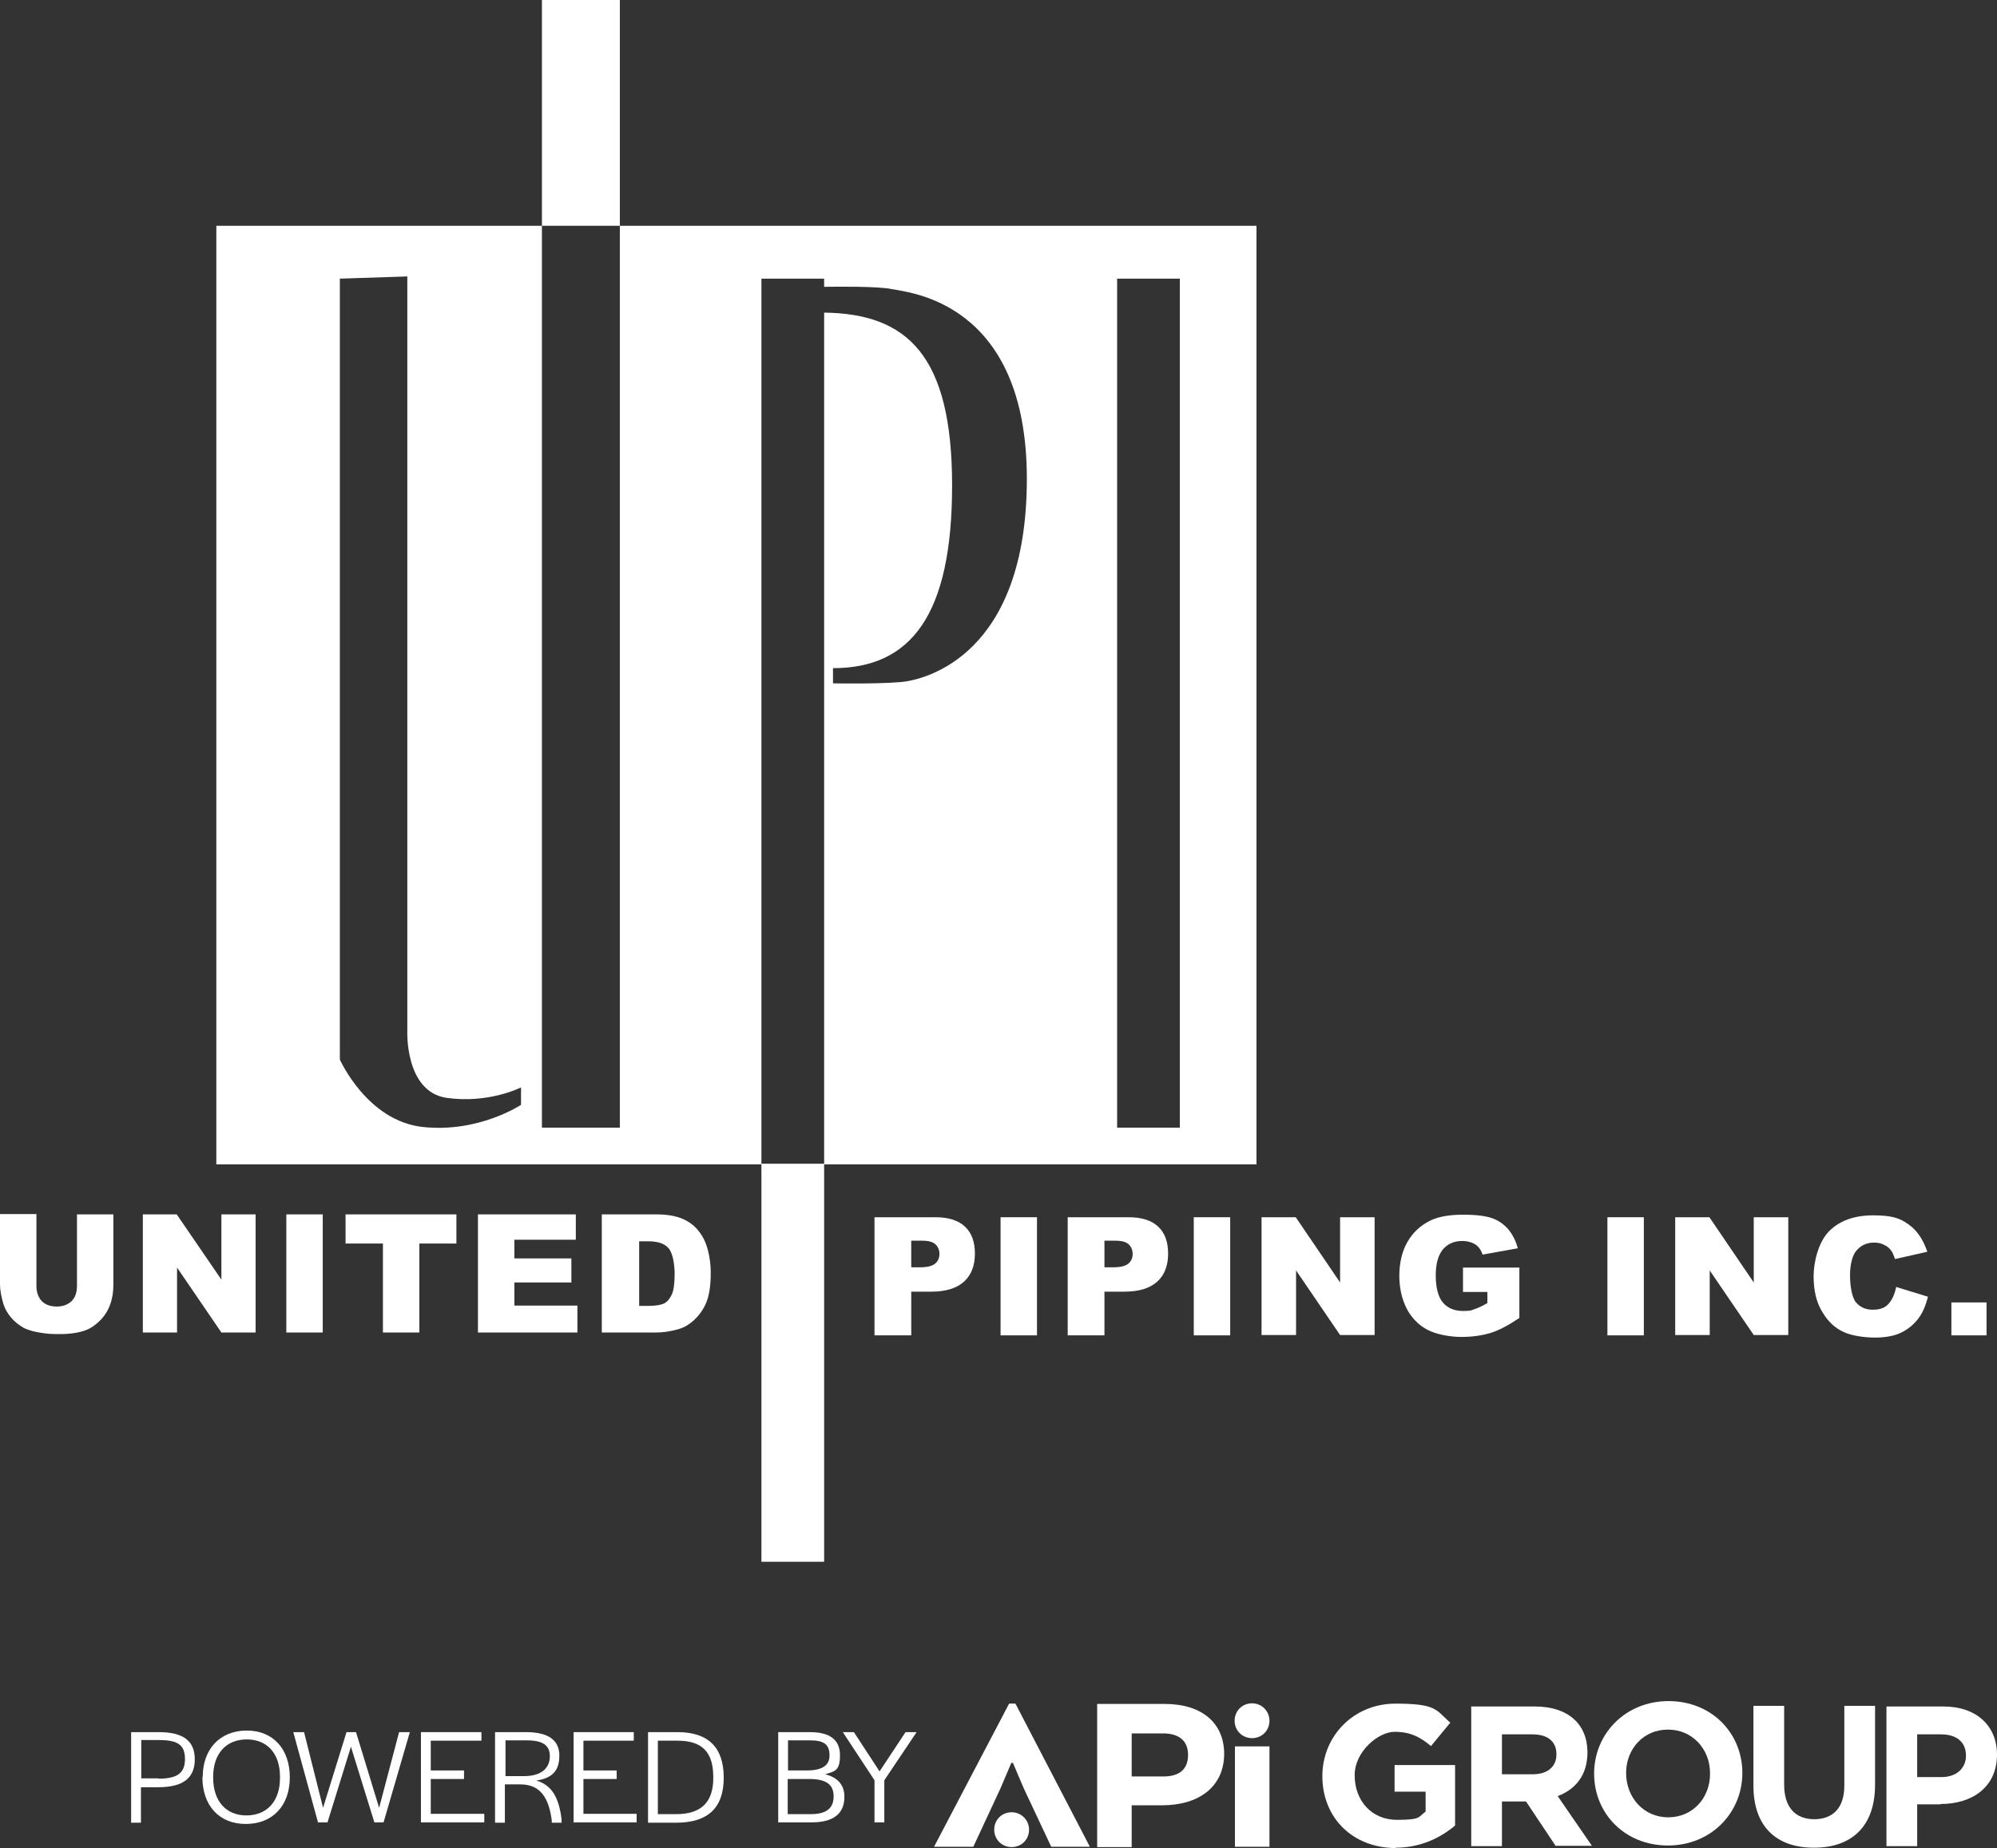 <svg preserveAspectRatio='xMinYMin' xmlns="http://www.w3.org/2000/svg" version="1.1" viewBox="0 0 630.5 583.6">
  <rect x="0" y="0" width="630.5" height="583.6" fill="#333333" stroke="none"/>
  <defs>
    <style>
      .st0 {
        fill: #fff;
      }
    </style>
  </defs>
  <g>
    <path class="st0" d="M24.3,383.5h11.5v22.2c0,2.2-.3,4.3-1,6.2-.7,2-1.8,3.7-3.2,5.1-1.5,1.5-3,2.5-4.6,3.1-2.2.8-4.9,1.2-8.1,1.2s-3.8-.1-5.9-.4c-2.1-.3-3.9-.8-5.4-1.5-1.4-.8-2.8-1.8-4-3.2-1.2-1.4-2-2.8-2.5-4.3-.7-2.4-1.1-4.5-1.1-6.3v-22.2h11.5v22.7c0,2,.6,3.6,1.7,4.8,1.1,1.1,2.7,1.7,4.7,1.7s3.5-.6,4.7-1.7c1.1-1.1,1.7-2.7,1.7-4.8v-22.7.1Z"/>
    <polygon class="st0" points="45.1 383.5 55.8 383.5 69.9 404.1 69.9 383.5 80.7 383.5 80.7 420.8 69.9 420.8 55.9 400.3 55.9 420.8 45.1 420.8 45.1 383.5"/>
    <rect class="st0" x="90.4" y="383.5" width="11.5" height="37.3"/>
    <polygon class="st0" points="109.1 383.5 144.1 383.5 144.1 392.7 132.4 392.7 132.4 420.8 120.9 420.8 120.9 392.7 109.1 392.7 109.1 383.5"/>
    <polygon class="st0" points="150.9 383.5 181.8 383.5 181.8 391.5 162.4 391.5 162.4 397.4 180.4 397.4 180.4 405 162.4 405 162.4 412.3 182.3 412.3 182.3 420.8 150.9 420.8 150.9 383.5"/>
    <path class="st0" d="M190.2,383.5h17.1c3.4,0,6.1.5,8.2,1.4,2.1.9,3.8,2.2,5.1,3.9,1.4,1.7,2.3,3.7,2.9,6,.6,2.3.9,4.7.9,7.2,0,4-.5,7.1-1.4,9.3-.9,2.2-2.2,4-3.8,5.5s-3.3,2.5-5.2,3c-2.5.7-4.8,1-6.9,1h-17.1v-37.3h.2ZM201.8,392v20.4h2.8c2.4,0,4.1-.3,5.1-.8s1.8-1.5,2.4-2.8c.6-1.3.9-3.5.9-6.5s-.6-6.6-1.9-8.1c-1.3-1.5-3.4-2.2-6.4-2.2h-2.9Z"/>
    <rect class="st0" x="171.1" width="24.6" height="71.3"/>
    <path class="st0" d="M276.2,384.4h19.1c4.2,0,7.3,1,9.4,3s3.1,4.8,3.1,8.5-1.1,6.7-3.4,8.8c-2.3,2.1-5.7,3.2-10.4,3.2h-6.3v13.8h-11.6v-37.3h.1ZM287.8,400.2h2.8c2.2,0,3.8-.4,4.7-1.2.9-.8,1.3-1.8,1.3-3s-.4-2.2-1.2-3c-.8-.8-2.2-1.2-4.4-1.2h-3.3v8.3l.1.1Z"/>
    <rect class="st0" x="315.9" y="384.4" width="11.5" height="37.3"/>
    <path class="st0" d="M337.2,384.4h19.1c4.2,0,7.3,1,9.4,3s3.1,4.8,3.1,8.5-1.1,6.7-3.4,8.8c-2.3,2.1-5.7,3.2-10.4,3.2h-6.3v13.8h-11.6v-37.3h.1ZM348.8,400.2h2.8c2.2,0,3.8-.4,4.7-1.2.9-.8,1.3-1.8,1.3-3s-.4-2.2-1.2-3c-.8-.8-2.2-1.2-4.4-1.2h-3.3v8.3l.1.1Z"/>
    <rect class="st0" x="376.9" y="384.4" width="11.5" height="37.3"/>
    <polygon class="st0" points="398.3 384.4 409.1 384.4 423.1 405 423.1 384.4 434 384.4 434 421.6 423.1 421.6 409.2 401.2 409.2 421.6 398.3 421.6 398.3 384.4"/>
    <path class="st0" d="M461.9,408.1v-7.8h17.8v15.9c-3.4,2.3-6.4,3.9-9,4.7-2.6.8-5.7,1.3-9.3,1.3s-8-.8-10.8-2.3-5-3.8-6.5-6.7c-1.5-3-2.3-6.4-2.3-10.3s.8-7.6,2.5-10.6,4.1-5.3,7.4-6.9c2.5-1.2,5.9-1.8,10.2-1.8s7.2.4,9.2,1.1,3.7,1.9,5.1,3.5c1.3,1.6,2.4,3.6,3,6l-11.1,2c-.5-1.4-1.2-2.5-2.3-3.2-1.1-.7-2.5-1.1-4.2-1.1-2.5,0-4.5.9-6,2.6-1.5,1.8-2.3,4.5-2.3,8.3s.8,6.9,2.3,8.6,3.6,2.6,6.3,2.6,2.5-.2,3.7-.6,2.5-1,4-1.9v-3.5h-7.7v.1Z"/>
    <rect class="st0" x="507.5" y="384.4" width="11.5" height="37.3"/>
    <polygon class="st0" points="528.9 384.4 539.7 384.4 553.7 405 553.7 384.4 564.6 384.4 564.6 421.6 553.7 421.6 539.8 401.2 539.8 421.6 528.9 421.6 528.9 384.4"/>
    <path class="st0" d="M598.6,406.4l10.1,3.1c-.7,2.8-1.7,5.2-3.2,7.1s-3.3,3.3-5.4,4.3-4.9,1.5-8.2,1.5-7.4-.6-9.9-1.8c-2.6-1.2-4.8-3.2-6.6-6.2-1.9-3-2.8-6.8-2.8-11.4s1.6-10.9,4.9-14.2c3.3-3.3,7.9-5,13.9-5s8.4.9,11.1,2.8c2.7,1.9,4.7,4.8,6,8.7l-10.2,2.3c-.4-1.1-.7-2-1.1-2.5-.6-.9-1.4-1.6-2.4-2-.9-.5-2-.7-3.1-.7-2.6,0-4.6,1.1-6,3.1-1,1.6-1.6,4-1.6,7.3s.6,7,1.9,8.5c1.3,1.5,3,2.3,5.3,2.3s3.9-.6,5-1.9c1.1-1.2,1.9-3,2.4-5.4"/>
    <rect class="st0" x="616.1" y="411.3" width="11.1" height="10.4"/>
    <rect class="st0" x="240.4" y="367.5" width="19.8" height="125.7"/>
    <path class="st0" d="M195.7,71.3v284.8h-24.6V71.3h-102.8v296.4h172.1V88h19.8v2.58c3.58-.06,16.91-.23,21.4.72,5.2,1.1,42.6,3.8,42.6,59.9s-32.4,62.9-37.6,63.9-23.6.7-23.6.7v-4.8c24.6,0,37.6-16.7,37.6-57.7s-14.05-54.25-40.4-54.58v268.98h136.5V71.3h-201ZM164.5,348.9s-13.3,8.9-31,7c-17.6-1.9-26.2-21.3-26.2-21.3V88h-.1l21.4-.7v238.1s-.9,19.3,12.4,21.3c13.3,1.9,23.5-3.3,23.5-3.3v5.5ZM372.5,356.1h-19.8V88h19.8v268.1Z"/>
  </g>
  <g>
    <path class="st0" d="M386.5,553.8c0,10.6-8.2,16.3-19.5,16.3h-9.7v13.2h-10.9v-45.2h21.4c11.5,0,18.7,5.9,18.7,15.8M367.3,547.4h-10v13.6h10c5.1,0,7.8-2.3,7.8-6.8s-2.9-6.8-7.9-6.8"/>
    <polygon class="st0" points="319.3 556.7 315.9 564.7 307.3 583.2 294.9 583.2 318.6 538 320.6 538 344.1 583.2 331.9 583.2 323.2 564.7 319.8 556.7 319.3 556.7"/>
    <rect class="st0" x="389.9" y="551.5" width="10.9" height="31.7"/>
    <path class="st0" d="M400.8,543.4c0-3-2.4-5.5-5.5-5.5s-5.5,2.4-5.5,5.5,2.4,5.5,5.5,5.5,5.5-2.4,5.5-5.5"/>
    <path class="st0" d="M324.9,577.8c0-3-2.4-5.5-5.5-5.5s-5.5,2.4-5.5,5.5,2.4,5.5,5.5,5.5,5.5-2.4,5.5-5.5"/>
    <path class="st0" d="M440.7,583.6c-13.7,0-23.2-9.6-23.2-22.7h0c0-12.6,9.8-22.9,23.1-22.9s12.7,2.1,17.3,6l-6.1,7.4c-3.4-2.8-6.4-4.5-11.5-4.5s-12.6,6.2-12.6,13.7h0c0,8.2,5.5,14.1,13.3,14.1s6.7-.9,9.1-2.6v-6.3h-9.8v-8.4h19.1v19.1c-4.5,3.8-10.8,7-18.8,7"/>
    <path class="st0" d="M491.2,583l-9.4-14.1h-7.6v14.1h-9.7v-44.1h20.1c10.4,0,16.6,5.5,16.6,14.5h0c0,7.2-3.8,11.7-9.4,13.8l10.8,15.7h-11.3l-.1.1ZM491.4,554c0-4.2-2.9-6.3-7.6-6.3h-9.6v12.6h9.8c4.7,0,7.4-2.5,7.4-6.2h0v-.1Z"/>
    <path class="st0" d="M526.6,582.8c-13.6,0-23.3-10.1-23.3-22.7h0c0-12.6,9.9-22.9,23.5-22.9s23.3,10.1,23.3,22.7h0c0,12.6-9.9,22.9-23.5,22.9M539.9,560c0-7.6-5.5-13.8-13.3-13.8s-13.2,6.2-13.2,13.7h0c0,7.7,5.5,14,13.3,14s13.2-6.2,13.2-13.7h0v-.2Z"/>
    <path class="st0" d="M572.7,583.5c-11.8,0-19.1-6.6-19.1-19.6v-25.2h9.7v24.9c0,7.2,3.6,10.9,9.5,10.9s9.5-3.6,9.5-10.6v-25.2h9.7v24.9c0,13.3-7.5,19.9-19.3,19.9"/>
    <path class="st0" d="M612.7,569.8h-7.4v13.2h-9.7v-44.1h18c10.5,0,16.9,6.2,16.9,15.2h0c0,10.3-7.9,15.6-17.8,15.6M620.7,554.4c0-4.3-3-6.7-7.9-6.7h-7.5v13.5h7.7c4.8,0,7.7-2.9,7.7-6.7h0v-.1Z"/>
    <path class="st0" d="M41.4,547h8.7c7.7,0,11.4,2.7,11.4,8.6s-3.7,8.8-11.6,8.8h-5.4v11.2h-3.1v-28.6ZM50,561.7c5.9,0,8.4-1.7,8.4-6.2s-2.3-6-8.2-6h-5.6v12.1h5.5l-.1.1Z"/>
    <path class="st0" d="M64,561.2c0-8.9,5.5-14.7,13.9-14.7s13.6,5.9,13.6,14.8-5.4,14.7-13.9,14.7-13.7-5.9-13.7-14.8M88.4,561.4v-.3c0-7.3-4-11.8-10.5-11.8s-10.6,4.5-10.6,11.8v.3c0,7.3,4,11.9,10.5,11.9s10.6-4.5,10.6-11.8"/>
    <polygon class="st0" points="92.6 547 96 547 102 570.9 109.4 547 112.4 547 119.7 570.9 126 547 129.4 547 121.1 575.5 118.2 575.5 110.8 551.6 103.4 575.5 100.4 575.5 92.6 547"/>
    <polygon class="st0" points="132.9 547 152 547 152 549.7 136 549.7 136 559.1 146.5 559.1 146.5 561.8 136 561.8 136 572.8 152.9 572.8 152.9 575.5 132.9 575.5 132.9 547"/>
    <path class="st0" d="M156.4,547h9.7c7.1,0,10.5,2.6,10.5,7.4s-2.2,7.1-7.3,7.9c5.1,1.4,7.2,5.7,8,12.2v1.1c.1,0-3.1,0-3.1,0v-.8c-.9-6.5-3.2-11.3-9.9-11.3h-4.9v12.1h-3.1v-28.6h.1ZM165.3,560.9c6,0,8.3-2.8,8.3-6.3s-2.3-5-7.3-5h-6.7v11.3h5.7Z"/>
    <polygon class="st0" points="181.1 547 200.1 547 200.1 549.7 184.2 549.7 184.2 559.1 194.7 559.1 194.7 561.8 184.2 561.8 184.2 572.8 201 572.8 201 575.5 181.1 575.5 181.1 547"/>
    <path class="st0" d="M204.6,547h9.3c9.6,0,14.6,4.7,14.6,14.4s-5.2,14.2-15,14.2h-8.9v-28.6h0ZM213.5,572.9c7.8,0,11.7-3.7,11.7-11.4v-.3c0-8-3.6-11.5-11.3-11.5h-6.2v23.2h5.9-.1Z"/>
    <path class="st0" d="M245.7,547h10c6.3,0,9.5,2.4,9.5,7.3s-1.6,5.1-4.7,6c4,1,6.1,3.4,6.1,7.1,0,5.4-3.5,8.1-10.4,8.1h-10.5v-28.6.1ZM254.7,559.1c4.9,0,7.2-1.6,7.2-4.7,0-3.4-1.6-4.8-6.1-4.8h-7v9.5h5.9ZM256,572.9c4.8,0,7.2-1.8,7.2-5.6s-2.4-5.5-7.7-5.5h-6.8v11.1h7.3Z"/>
    <polygon class="st0" points="276.1 562.2 266.1 547 269.6 547 277.7 559.4 285.9 547 289.4 547 279.2 562.2 279.2 575.5 276.1 575.5 276.1 562.2"/>
  </g>
</svg>